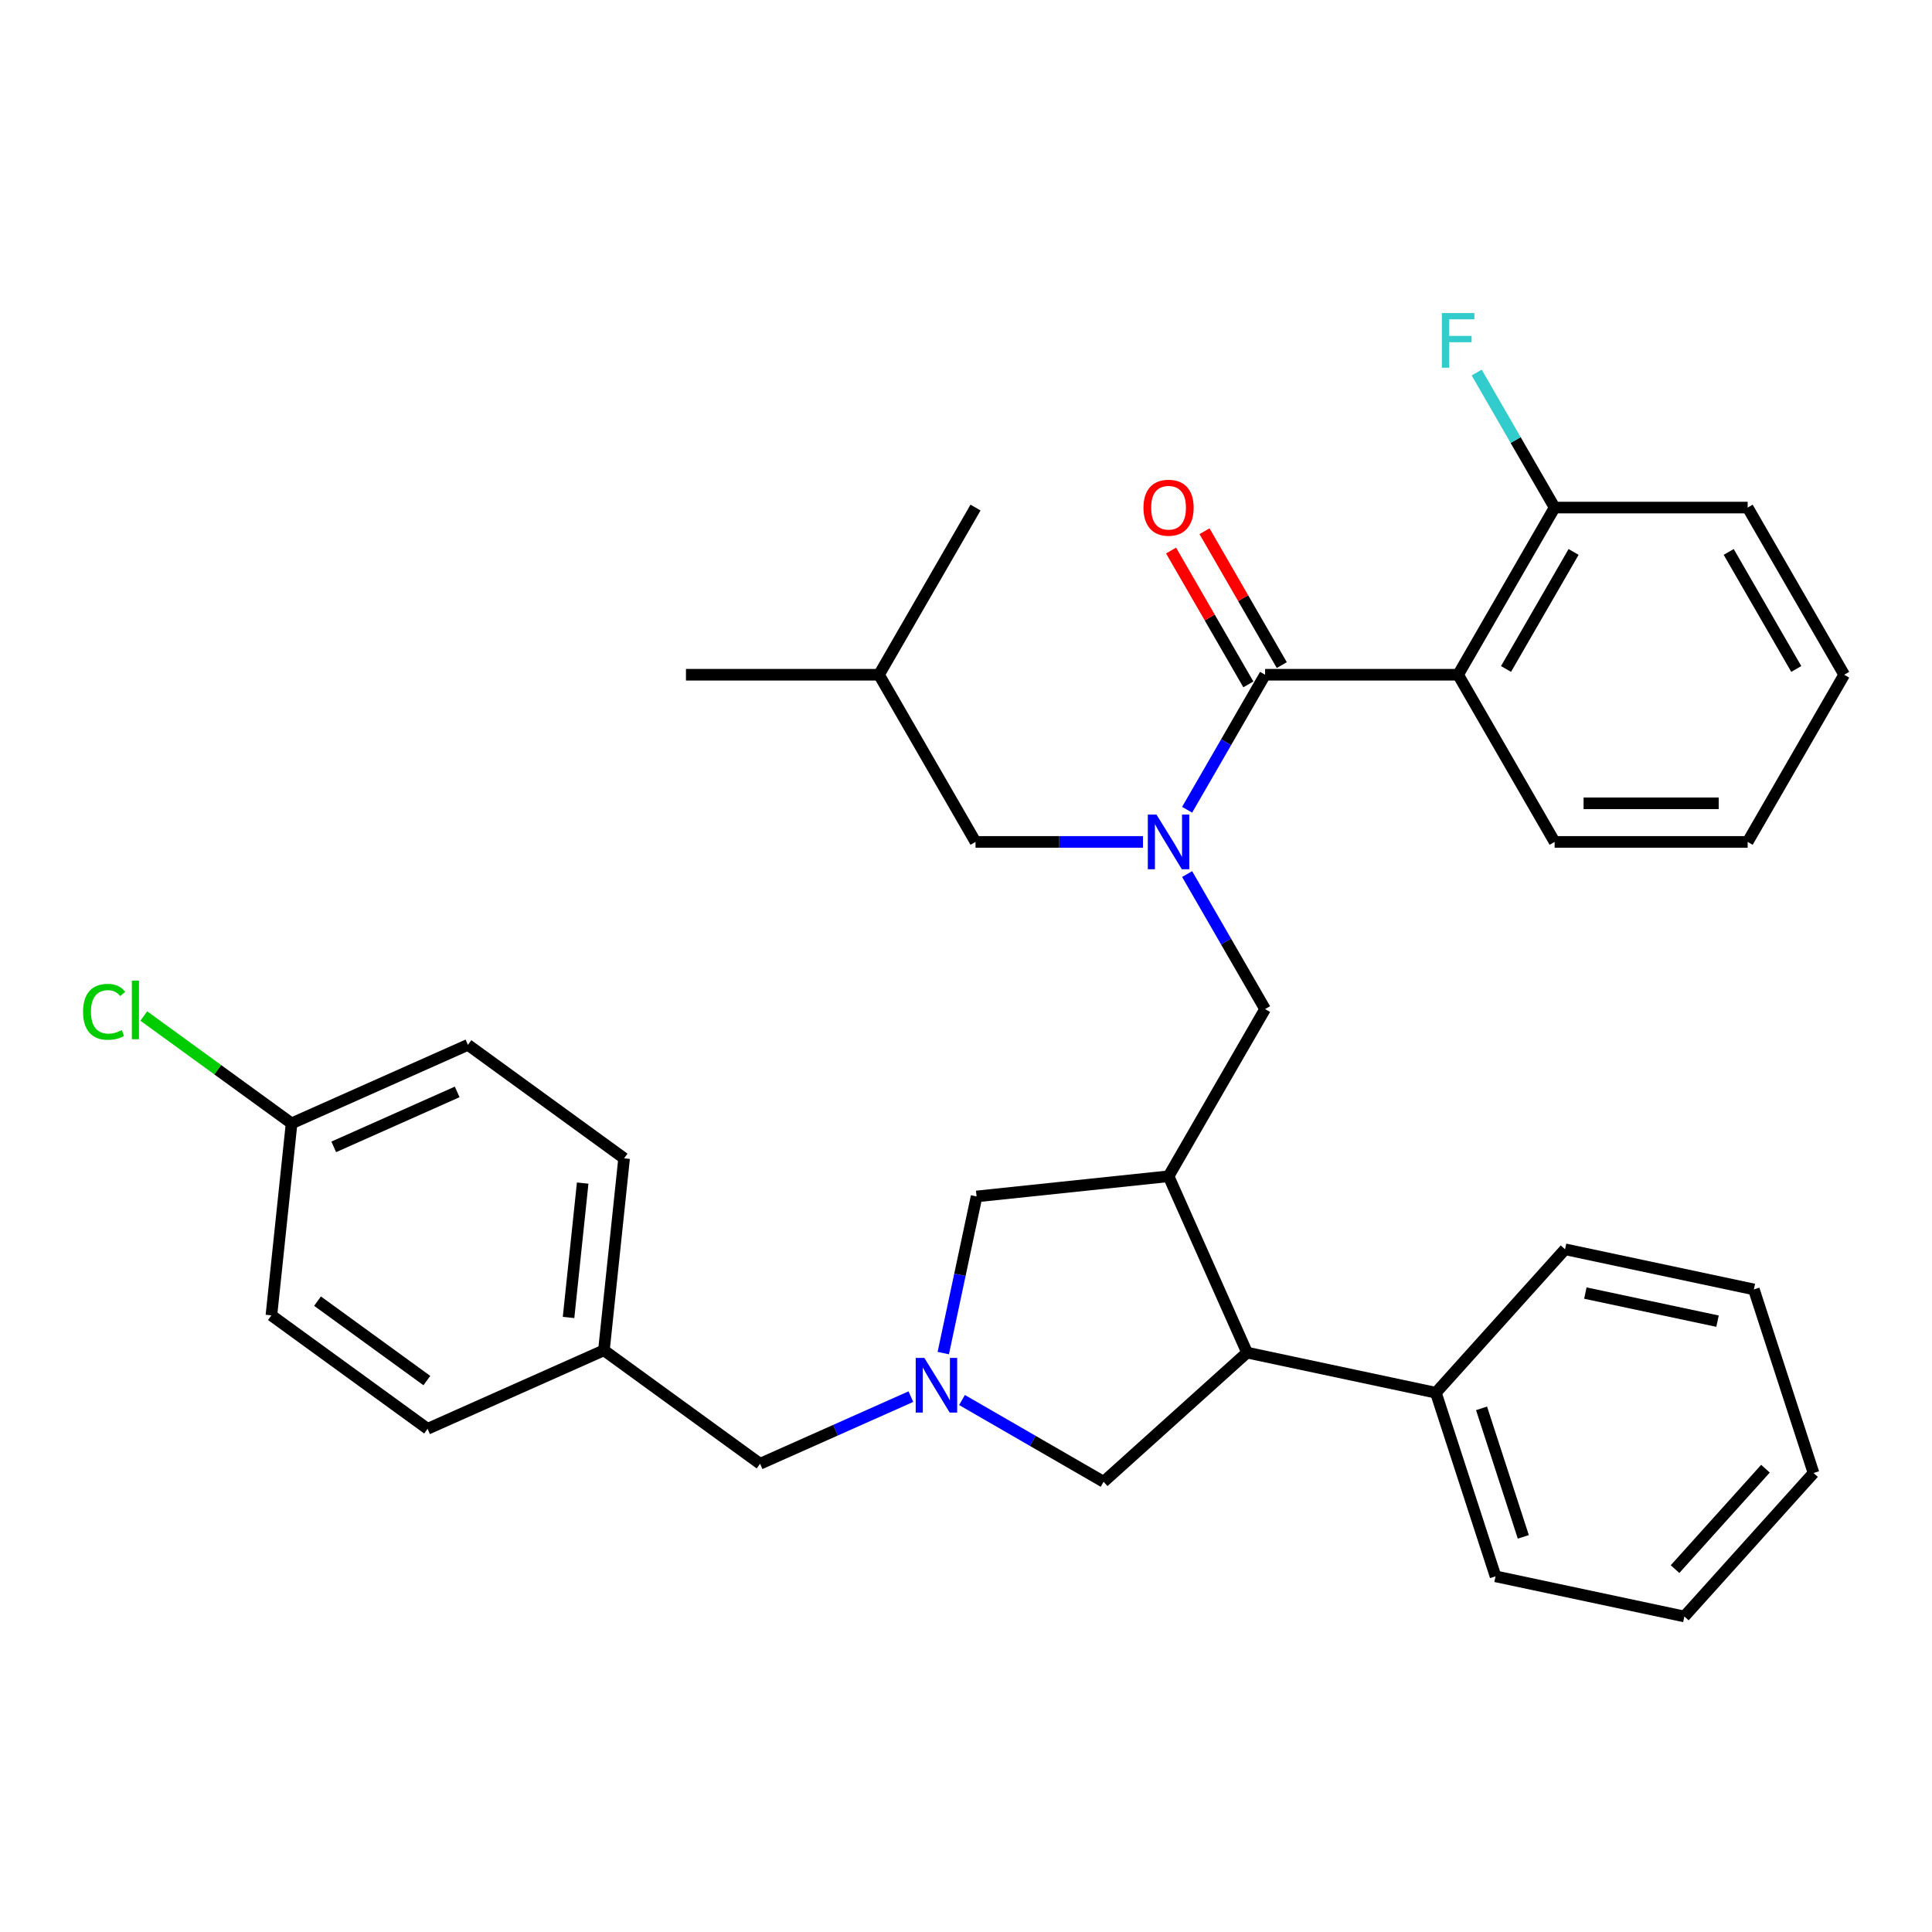 <?xml version='1.0' encoding='iso-8859-1'?>
<svg version='1.1' baseProfile='full'
              xmlns='http://www.w3.org/2000/svg'
                      xmlns:rdkit='http://www.rdkit.org/xml'
                      xmlns:xlink='http://www.w3.org/1999/xlink'
                  xml:space='preserve'
width='1000px' height='1000px' viewBox='0 0 1000 1000'>
<!-- END OF HEADER -->
<rect style='opacity:1.0;fill:#FFFFFF;stroke:none' width='1000' height='1000' x='0' y='0'> </rect>
<path class='bond-0' d='M 654.8,349.243 L 634.626,384.184' style='fill:none;fill-rule:evenodd;stroke:#000000;stroke-width:6px;stroke-linecap:butt;stroke-linejoin:miter;stroke-opacity:1' />
<path class='bond-0' d='M 634.626,384.184 L 614.453,419.126' style='fill:none;fill-rule:evenodd;stroke:#0000FF;stroke-width:6px;stroke-linecap:butt;stroke-linejoin:miter;stroke-opacity:1' />
<path class='bond-1' d='M 654.8,349.243 L 754.715,349.243' style='fill:none;fill-rule:evenodd;stroke:#000000;stroke-width:6px;stroke-linecap:butt;stroke-linejoin:miter;stroke-opacity:1' />
<path class='bond-9' d='M 663.453,344.247 L 643.452,309.605' style='fill:none;fill-rule:evenodd;stroke:#000000;stroke-width:6px;stroke-linecap:butt;stroke-linejoin:miter;stroke-opacity:1' />
<path class='bond-9' d='M 643.452,309.605 L 623.452,274.963' style='fill:none;fill-rule:evenodd;stroke:#FF0000;stroke-width:6px;stroke-linecap:butt;stroke-linejoin:miter;stroke-opacity:1' />
<path class='bond-9' d='M 646.147,354.238 L 626.146,319.597' style='fill:none;fill-rule:evenodd;stroke:#000000;stroke-width:6px;stroke-linecap:butt;stroke-linejoin:miter;stroke-opacity:1' />
<path class='bond-9' d='M 626.146,319.597 L 606.146,284.955' style='fill:none;fill-rule:evenodd;stroke:#FF0000;stroke-width:6px;stroke-linecap:butt;stroke-linejoin:miter;stroke-opacity:1' />
<path class='bond-5' d='M 614.453,452.418 L 634.626,487.359' style='fill:none;fill-rule:evenodd;stroke:#0000FF;stroke-width:6px;stroke-linecap:butt;stroke-linejoin:miter;stroke-opacity:1' />
<path class='bond-5' d='M 634.626,487.359 L 654.8,522.301' style='fill:none;fill-rule:evenodd;stroke:#000000;stroke-width:6px;stroke-linecap:butt;stroke-linejoin:miter;stroke-opacity:1' />
<path class='bond-10' d='M 591.613,435.772 L 548.27,435.772' style='fill:none;fill-rule:evenodd;stroke:#0000FF;stroke-width:6px;stroke-linecap:butt;stroke-linejoin:miter;stroke-opacity:1' />
<path class='bond-10' d='M 548.27,435.772 L 504.927,435.772' style='fill:none;fill-rule:evenodd;stroke:#000000;stroke-width:6px;stroke-linecap:butt;stroke-linejoin:miter;stroke-opacity:1' />
<path class='bond-8' d='M 754.715,349.243 L 804.673,262.714' style='fill:none;fill-rule:evenodd;stroke:#000000;stroke-width:6px;stroke-linecap:butt;stroke-linejoin:miter;stroke-opacity:1' />
<path class='bond-8' d='M 779.515,346.255 L 814.485,285.684' style='fill:none;fill-rule:evenodd;stroke:#000000;stroke-width:6px;stroke-linecap:butt;stroke-linejoin:miter;stroke-opacity:1' />
<path class='bond-16' d='M 754.715,349.243 L 804.673,435.772' style='fill:none;fill-rule:evenodd;stroke:#000000;stroke-width:6px;stroke-linecap:butt;stroke-linejoin:miter;stroke-opacity:1' />
<path class='bond-2' d='M 604.842,608.83 L 654.8,522.301' style='fill:none;fill-rule:evenodd;stroke:#000000;stroke-width:6px;stroke-linecap:butt;stroke-linejoin:miter;stroke-opacity:1' />
<path class='bond-4' d='M 604.842,608.83 L 645.481,700.107' style='fill:none;fill-rule:evenodd;stroke:#000000;stroke-width:6px;stroke-linecap:butt;stroke-linejoin:miter;stroke-opacity:1' />
<path class='bond-6' d='M 604.842,608.83 L 505.474,619.274' style='fill:none;fill-rule:evenodd;stroke:#000000;stroke-width:6px;stroke-linecap:butt;stroke-linejoin:miter;stroke-opacity:1' />
<path class='bond-3' d='M 488.239,700.36 L 496.857,659.817' style='fill:none;fill-rule:evenodd;stroke:#0000FF;stroke-width:6px;stroke-linecap:butt;stroke-linejoin:miter;stroke-opacity:1' />
<path class='bond-3' d='M 496.857,659.817 L 505.474,619.274' style='fill:none;fill-rule:evenodd;stroke:#000000;stroke-width:6px;stroke-linecap:butt;stroke-linejoin:miter;stroke-opacity:1' />
<path class='bond-11' d='M 471.472,722.896 L 432.448,740.27' style='fill:none;fill-rule:evenodd;stroke:#0000FF;stroke-width:6px;stroke-linecap:butt;stroke-linejoin:miter;stroke-opacity:1' />
<path class='bond-11' d='M 432.448,740.27 L 393.424,757.645' style='fill:none;fill-rule:evenodd;stroke:#000000;stroke-width:6px;stroke-linecap:butt;stroke-linejoin:miter;stroke-opacity:1' />
<path class='bond-34' d='M 497.93,724.643 L 534.58,745.803' style='fill:none;fill-rule:evenodd;stroke:#0000FF;stroke-width:6px;stroke-linecap:butt;stroke-linejoin:miter;stroke-opacity:1' />
<path class='bond-34' d='M 534.58,745.803 L 571.23,766.963' style='fill:none;fill-rule:evenodd;stroke:#000000;stroke-width:6px;stroke-linecap:butt;stroke-linejoin:miter;stroke-opacity:1' />
<path class='bond-7' d='M 645.481,700.107 L 571.23,766.963' style='fill:none;fill-rule:evenodd;stroke:#000000;stroke-width:6px;stroke-linecap:butt;stroke-linejoin:miter;stroke-opacity:1' />
<path class='bond-12' d='M 645.481,700.107 L 743.213,720.881' style='fill:none;fill-rule:evenodd;stroke:#000000;stroke-width:6px;stroke-linecap:butt;stroke-linejoin:miter;stroke-opacity:1' />
<path class='bond-15' d='M 804.673,262.714 L 784.499,227.772' style='fill:none;fill-rule:evenodd;stroke:#000000;stroke-width:6px;stroke-linecap:butt;stroke-linejoin:miter;stroke-opacity:1' />
<path class='bond-15' d='M 784.499,227.772 L 764.326,192.83' style='fill:none;fill-rule:evenodd;stroke:#33CCCC;stroke-width:6px;stroke-linecap:butt;stroke-linejoin:miter;stroke-opacity:1' />
<path class='bond-23' d='M 804.673,262.714 L 904.588,262.714' style='fill:none;fill-rule:evenodd;stroke:#000000;stroke-width:6px;stroke-linecap:butt;stroke-linejoin:miter;stroke-opacity:1' />
<path class='bond-22' d='M 504.927,435.772 L 454.969,349.243' style='fill:none;fill-rule:evenodd;stroke:#000000;stroke-width:6px;stroke-linecap:butt;stroke-linejoin:miter;stroke-opacity:1' />
<path class='bond-13' d='M 393.424,757.645 L 312.591,698.916' style='fill:none;fill-rule:evenodd;stroke:#000000;stroke-width:6px;stroke-linecap:butt;stroke-linejoin:miter;stroke-opacity:1' />
<path class='bond-24' d='M 743.213,720.881 L 774.089,815.906' style='fill:none;fill-rule:evenodd;stroke:#000000;stroke-width:6px;stroke-linecap:butt;stroke-linejoin:miter;stroke-opacity:1' />
<path class='bond-24' d='M 766.85,728.959 L 788.462,795.477' style='fill:none;fill-rule:evenodd;stroke:#000000;stroke-width:6px;stroke-linecap:butt;stroke-linejoin:miter;stroke-opacity:1' />
<path class='bond-25' d='M 743.213,720.881 L 810.07,646.629' style='fill:none;fill-rule:evenodd;stroke:#000000;stroke-width:6px;stroke-linecap:butt;stroke-linejoin:miter;stroke-opacity:1' />
<path class='bond-20' d='M 312.591,698.916 L 221.314,739.555' style='fill:none;fill-rule:evenodd;stroke:#000000;stroke-width:6px;stroke-linecap:butt;stroke-linejoin:miter;stroke-opacity:1' />
<path class='bond-21' d='M 312.591,698.916 L 323.035,599.548' style='fill:none;fill-rule:evenodd;stroke:#000000;stroke-width:6px;stroke-linecap:butt;stroke-linejoin:miter;stroke-opacity:1' />
<path class='bond-21' d='M 294.284,681.922 L 301.595,612.365' style='fill:none;fill-rule:evenodd;stroke:#000000;stroke-width:6px;stroke-linecap:butt;stroke-linejoin:miter;stroke-opacity:1' />
<path class='bond-14' d='M 150.925,581.459 L 242.202,540.82' style='fill:none;fill-rule:evenodd;stroke:#000000;stroke-width:6px;stroke-linecap:butt;stroke-linejoin:miter;stroke-opacity:1' />
<path class='bond-14' d='M 172.744,593.618 L 236.638,565.171' style='fill:none;fill-rule:evenodd;stroke:#000000;stroke-width:6px;stroke-linecap:butt;stroke-linejoin:miter;stroke-opacity:1' />
<path class='bond-17' d='M 150.925,581.459 L 112.676,553.67' style='fill:none;fill-rule:evenodd;stroke:#000000;stroke-width:6px;stroke-linecap:butt;stroke-linejoin:miter;stroke-opacity:1' />
<path class='bond-17' d='M 112.676,553.67 L 74.428,525.881' style='fill:none;fill-rule:evenodd;stroke:#00CC00;stroke-width:6px;stroke-linecap:butt;stroke-linejoin:miter;stroke-opacity:1' />
<path class='bond-36' d='M 150.925,581.459 L 140.481,680.827' style='fill:none;fill-rule:evenodd;stroke:#000000;stroke-width:6px;stroke-linecap:butt;stroke-linejoin:miter;stroke-opacity:1' />
<path class='bond-26' d='M 804.673,435.772 L 904.588,435.772' style='fill:none;fill-rule:evenodd;stroke:#000000;stroke-width:6px;stroke-linecap:butt;stroke-linejoin:miter;stroke-opacity:1' />
<path class='bond-26' d='M 819.66,415.789 L 889.601,415.789' style='fill:none;fill-rule:evenodd;stroke:#000000;stroke-width:6px;stroke-linecap:butt;stroke-linejoin:miter;stroke-opacity:1' />
<path class='bond-18' d='M 140.481,680.827 L 221.314,739.555' style='fill:none;fill-rule:evenodd;stroke:#000000;stroke-width:6px;stroke-linecap:butt;stroke-linejoin:miter;stroke-opacity:1' />
<path class='bond-18' d='M 164.351,673.469 L 220.934,714.579' style='fill:none;fill-rule:evenodd;stroke:#000000;stroke-width:6px;stroke-linecap:butt;stroke-linejoin:miter;stroke-opacity:1' />
<path class='bond-19' d='M 242.202,540.82 L 323.035,599.548' style='fill:none;fill-rule:evenodd;stroke:#000000;stroke-width:6px;stroke-linecap:butt;stroke-linejoin:miter;stroke-opacity:1' />
<path class='bond-27' d='M 454.969,349.243 L 355.054,349.243' style='fill:none;fill-rule:evenodd;stroke:#000000;stroke-width:6px;stroke-linecap:butt;stroke-linejoin:miter;stroke-opacity:1' />
<path class='bond-28' d='M 454.969,349.243 L 504.927,262.714' style='fill:none;fill-rule:evenodd;stroke:#000000;stroke-width:6px;stroke-linecap:butt;stroke-linejoin:miter;stroke-opacity:1' />
<path class='bond-31' d='M 904.588,262.714 L 954.545,349.243' style='fill:none;fill-rule:evenodd;stroke:#000000;stroke-width:6px;stroke-linecap:butt;stroke-linejoin:miter;stroke-opacity:1' />
<path class='bond-31' d='M 894.776,285.684 L 929.746,346.255' style='fill:none;fill-rule:evenodd;stroke:#000000;stroke-width:6px;stroke-linecap:butt;stroke-linejoin:miter;stroke-opacity:1' />
<path class='bond-30' d='M 774.089,815.906 L 871.821,836.679' style='fill:none;fill-rule:evenodd;stroke:#000000;stroke-width:6px;stroke-linecap:butt;stroke-linejoin:miter;stroke-opacity:1' />
<path class='bond-29' d='M 810.07,646.629 L 907.801,667.403' style='fill:none;fill-rule:evenodd;stroke:#000000;stroke-width:6px;stroke-linecap:butt;stroke-linejoin:miter;stroke-opacity:1' />
<path class='bond-29' d='M 820.575,669.291 L 888.987,683.833' style='fill:none;fill-rule:evenodd;stroke:#000000;stroke-width:6px;stroke-linecap:butt;stroke-linejoin:miter;stroke-opacity:1' />
<path class='bond-33' d='M 904.588,435.772 L 954.545,349.243' style='fill:none;fill-rule:evenodd;stroke:#000000;stroke-width:6px;stroke-linecap:butt;stroke-linejoin:miter;stroke-opacity:1' />
<path class='bond-32' d='M 907.801,667.403 L 938.677,762.428' style='fill:none;fill-rule:evenodd;stroke:#000000;stroke-width:6px;stroke-linecap:butt;stroke-linejoin:miter;stroke-opacity:1' />
<path class='bond-35' d='M 871.821,836.679 L 938.677,762.428' style='fill:none;fill-rule:evenodd;stroke:#000000;stroke-width:6px;stroke-linecap:butt;stroke-linejoin:miter;stroke-opacity:1' />
<path class='bond-35' d='M 866.999,812.17 L 913.798,760.194' style='fill:none;fill-rule:evenodd;stroke:#000000;stroke-width:6px;stroke-linecap:butt;stroke-linejoin:miter;stroke-opacity:1' />
<path  class='atom-1' d='M 598.588 421.624
L 607.86 436.611
Q 608.779 438.09, 610.258 440.767
Q 611.736 443.445, 611.816 443.605
L 611.816 421.624
L 615.573 421.624
L 615.573 449.92
L 611.696 449.92
L 601.745 433.534
Q 600.586 431.615, 599.347 429.417
Q 598.148 427.219, 597.788 426.54
L 597.788 449.92
L 594.111 449.92
L 594.111 421.624
L 598.588 421.624
' fill='#0000FF'/>
<path  class='atom-4' d='M 478.446 702.858
L 487.718 717.845
Q 488.638 719.324, 490.116 722.001
Q 491.595 724.679, 491.675 724.839
L 491.675 702.858
L 495.432 702.858
L 495.432 731.154
L 491.555 731.154
L 481.604 714.768
Q 480.444 712.849, 479.206 710.651
Q 478.007 708.453, 477.647 707.774
L 477.647 731.154
L 473.97 731.154
L 473.97 702.858
L 478.446 702.858
' fill='#0000FF'/>
<path  class='atom-10' d='M 591.853 262.793
Q 591.853 255.999, 595.21 252.202
Q 598.568 248.406, 604.842 248.406
Q 611.117 248.406, 614.474 252.202
Q 617.831 255.999, 617.831 262.793
Q 617.831 269.668, 614.434 273.584
Q 611.037 277.461, 604.842 277.461
Q 598.608 277.461, 595.21 273.584
Q 591.853 269.708, 591.853 262.793
M 604.842 274.264
Q 609.159 274.264, 611.477 271.386
Q 613.835 268.469, 613.835 262.793
Q 613.835 257.238, 611.477 254.441
Q 609.159 251.603, 604.842 251.603
Q 600.526 251.603, 598.168 254.401
Q 595.85 257.198, 595.85 262.793
Q 595.85 268.509, 598.168 271.386
Q 600.526 274.264, 604.842 274.264
' fill='#FF0000'/>
<path  class='atom-16' d='M 746.302 162.036
L 763.128 162.036
L 763.128 165.274
L 750.099 165.274
L 750.099 173.866
L 761.689 173.866
L 761.689 177.144
L 750.099 177.144
L 750.099 190.332
L 746.302 190.332
L 746.302 162.036
' fill='#33CCCC'/>
<path  class='atom-18' d='M 42.994 523.709
Q 42.994 516.675, 46.272 512.998
Q 49.589 509.282, 55.864 509.282
Q 61.699 509.282, 64.816 513.398
L 62.178 515.556
Q 59.9 512.559, 55.864 512.559
Q 51.587 512.559, 49.309 515.436
Q 47.071 518.274, 47.071 523.709
Q 47.071 529.305, 49.389 532.182
Q 51.747 535.06, 56.303 535.06
Q 59.42 535.06, 63.057 533.181
L 64.177 536.179
Q 62.698 537.138, 60.46 537.697
Q 58.221 538.257, 55.744 538.257
Q 49.589 538.257, 46.272 534.5
Q 42.994 530.743, 42.994 523.709
' fill='#00CC00'/>
<path  class='atom-18' d='M 68.253 507.563
L 71.93 507.563
L 71.93 537.897
L 68.253 537.897
L 68.253 507.563
' fill='#00CC00'/>
</svg>
